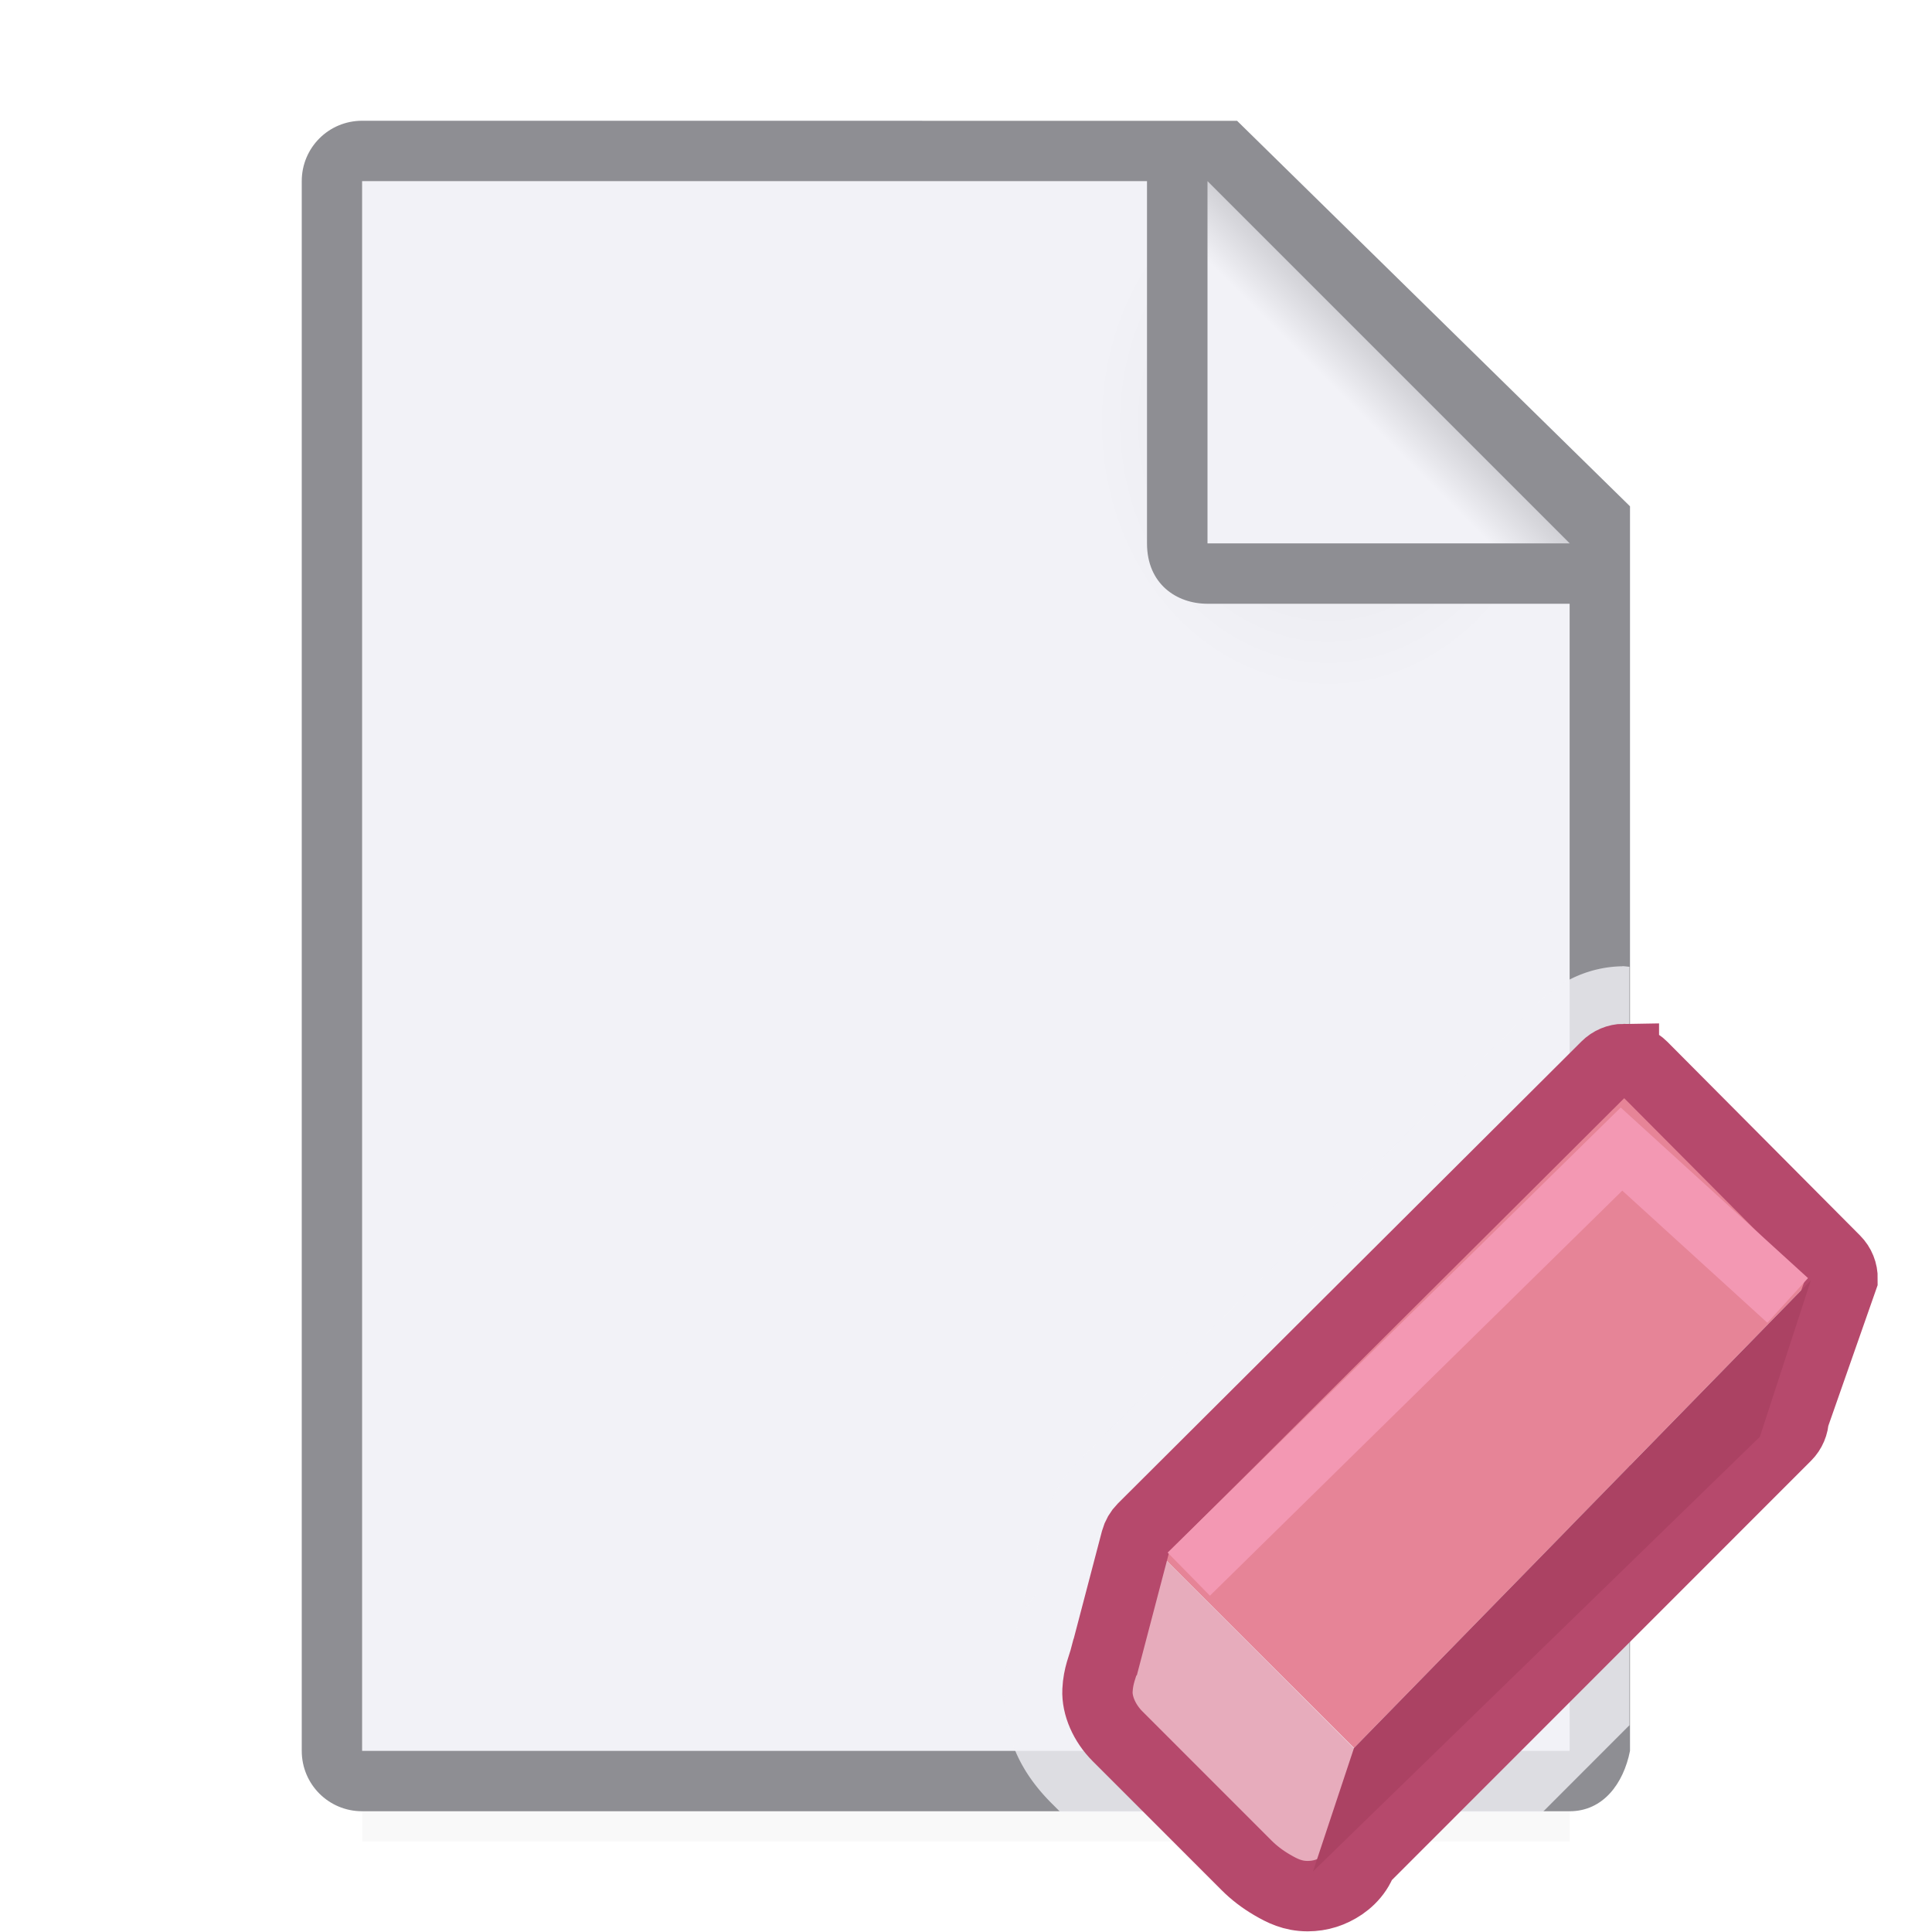 <svg viewBox="0 0 32 32" xmlns="http://www.w3.org/2000/svg" xmlns:xlink="http://www.w3.org/1999/xlink"><filter id="a" color-interpolation-filters="sRGB" height="1.095" width="1.097" x="-.049" y="-.047"><feGaussianBlur stdDeviation=".366"/></filter><radialGradient id="b" cx="22" cy="9.077" gradientTransform="matrix(1.3 0 -0 1.5 -6.6 -6.615)" gradientUnits="userSpaceOnUse" r="10"><stop offset="0" stop-color="#e5e5ea"/><stop offset=".3" stop-color="#f2f2f7"/><stop offset="1" stop-color="#f2f2f7"/></radialGradient><linearGradient id="c" gradientUnits="userSpaceOnUse" x1="20" x2="23" y1="9" y2="6"><stop offset="0" stop-color="#f2f2f7"/><stop offset=".78" stop-color="#f2f2f7"/><stop offset="1" stop-color="#d1d1d6"/></linearGradient><path d="m6 27.941h20v2.559h-20z" filter="url(#a)" opacity=".15" stroke-width="1.015"/><path d="m6 3v26h19.998l.002-19-7-7z" fill="url(#b)"/><path d="m5.998 2c-.554 0-1 .446-1 1v26c0 .554.446 1 1 1h20c.554 0 .892-.457 1-1v-10.109-10.505l-6.508-6.385zm0 1h13v6c0 .673.491 1 1 1h6v19h-20z" fill="#8e8e93"/><path d="m20 9h6l-6-6z" fill="url(#c)" fill-rule="evenodd"/><g fill="#e68497" transform="matrix(1.165 0 0 1.166 3.182 5.178)"><path d="m26.881 15.998c-.509.007-1.002.218-1.355.568a1.544 1.545 0 0 0 -.002.002l-7.682 7.654c-.249.248-.428.555-.518.896l-.4 1.531.291-.295a1.544 1.545 0 0 0 -.402.709c.017-.067-.145.336-.17.863a1.544 1.545 0 0 0 0 .002c-.038.815.279 1.426.781 1.928l.143.143h7.996l1.436-1.436v-9.674-2.883c-.039-.002-.078-.01-.117-.01z" fill="#f2f2f7" fill-opacity=".784" transform="matrix(.858 0 0 .858 -2.73 -4.441)"/><path d="m16.519 20.389 6.495-6.642-2.741-2.752-6.59 6.562z"/><path d="m15.773 22.159c.19 0 .43-.133.441-.33l.316-1.423-2.848-2.85-.436 1.659c-.082.318-.208.49.082.78l1.836 1.834c.145.145.418.33.608.33z" fill="#e7acbc"/><path d="m20.356 10.602c-.094.001-.184.039-.251.106l-6.59 6.562c-.046.046-.079.103-.096.166l-.436 1.66c-.001.001-.001.001-.002.002-.034.131-.099.261-.109.474-.01.213.097.464.287.653l1.835 1.834c.099.099.221.194.362.276.141.082.291.159.504.159.18 0 .344-.053.493-.154.149-.102.298-.277.312-.518l-.107.236 6.106-6.103c.067-.067.105-.157.107-.251l.694-1.979c.002-.098-.036-.193-.106-.263l-2.74-2.752c-.07-.07-.165-.108-.263-.107z" fill="none" stroke="#b6496c"/><path d="m16.519 20.389 6.495-6.642-.725 2.222-6.353 6.174z" fill="#ab4263"/><path d="m14.17 17.92 6.152-6.038 2.363 2.15" fill="none" stroke="#f398b3" stroke-width=".858"/></g></svg>